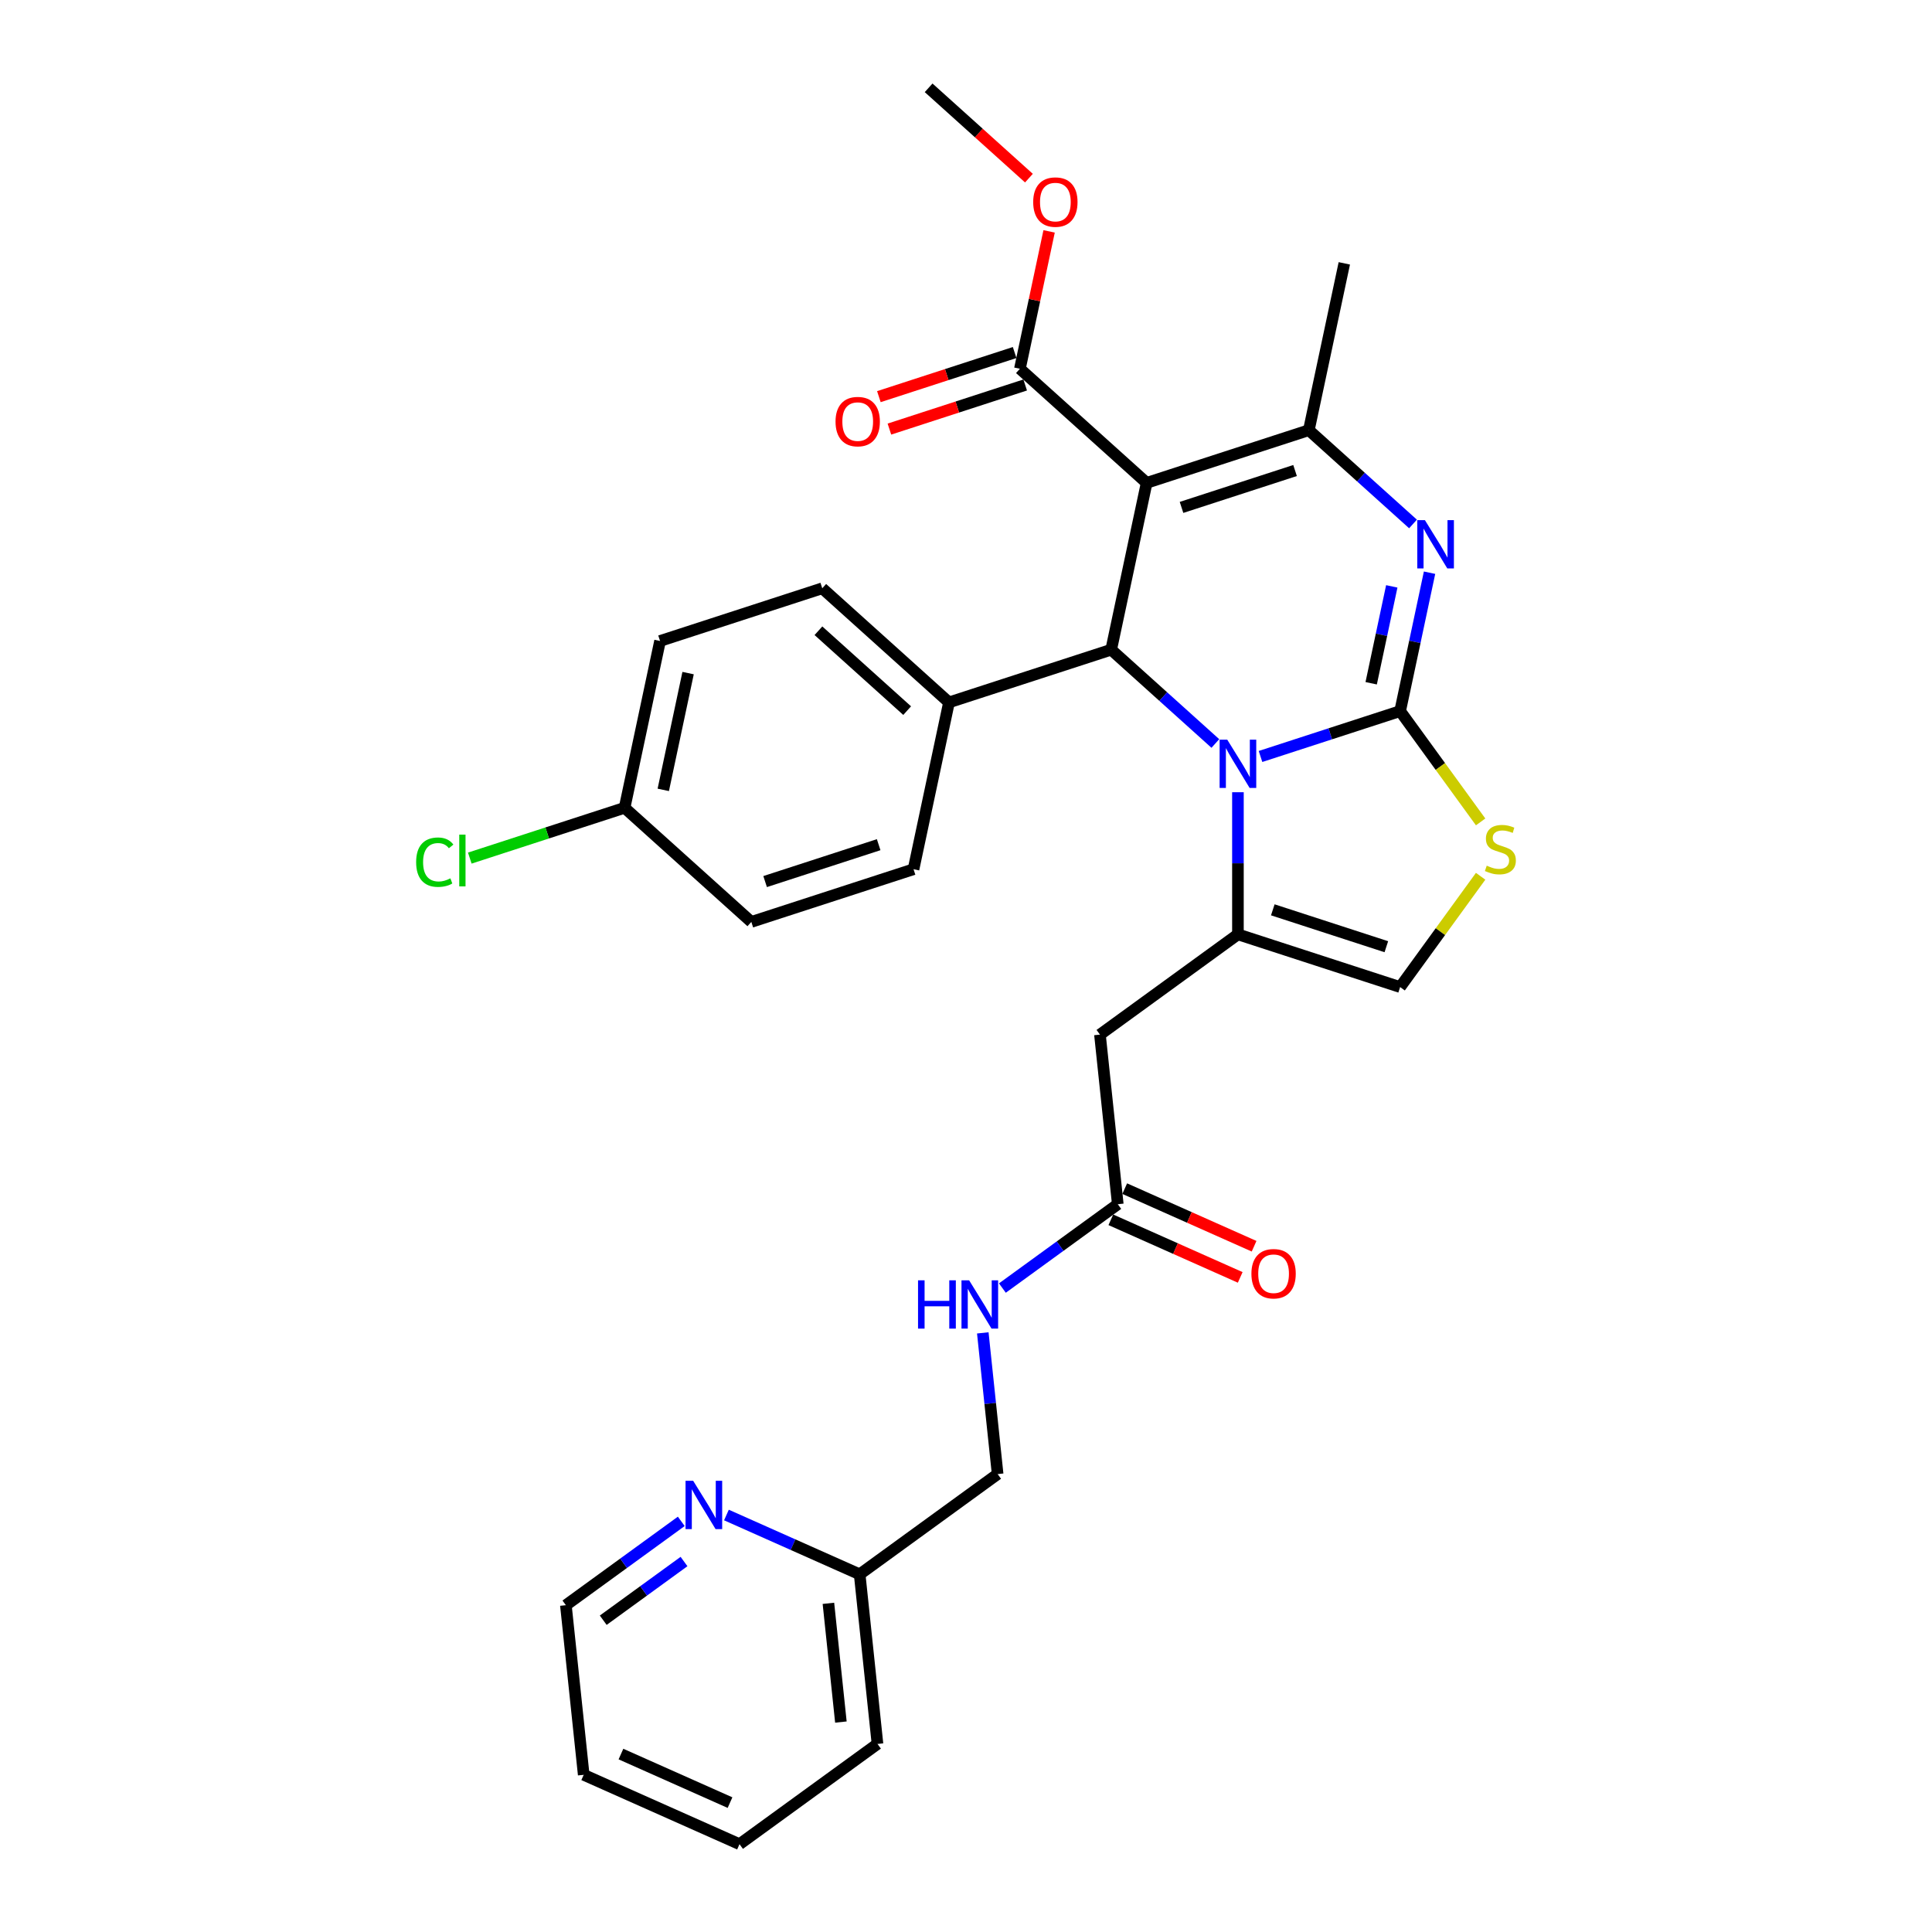 <?xml version='1.0' encoding='iso-8859-1'?>
<svg version='1.1' baseProfile='full'
              xmlns='http://www.w3.org/2000/svg'
                      xmlns:rdkit='http://www.rdkit.org/xml'
                      xmlns:xlink='http://www.w3.org/1999/xlink'
                  xml:space='preserve'
width='1000px' height='1000px' viewBox='0 0 1000 1000'>
<!-- END OF HEADER -->
<rect style='opacity:1.0;fill:#FFFFFF;stroke:none' width='1000' height='1000' x='0' y='0'> </rect>
<path class='bond-0' d='M 382.769,954.545 L 302.126,918.641' style='fill:none;fill-rule:evenodd;stroke:#000000;stroke-width:6px;stroke-linecap:butt;stroke-linejoin:miter;stroke-opacity:1' />
<path class='bond-0' d='M 377.854,933.031 L 321.403,907.898' style='fill:none;fill-rule:evenodd;stroke:#000000;stroke-width:6px;stroke-linecap:butt;stroke-linejoin:miter;stroke-opacity:1' />
<path class='bond-1' d='M 382.769,954.545 L 454.185,902.659' style='fill:none;fill-rule:evenodd;stroke:#000000;stroke-width:6px;stroke-linecap:butt;stroke-linejoin:miter;stroke-opacity:1' />
<path class='bond-2' d='M 578.563,623.302 L 548.698,645' style='fill:none;fill-rule:evenodd;stroke:#000000;stroke-width:6px;stroke-linecap:butt;stroke-linejoin:miter;stroke-opacity:1' />
<path class='bond-2' d='M 548.698,645 L 518.834,666.698' style='fill:none;fill-rule:evenodd;stroke:#0000FF;stroke-width:6px;stroke-linecap:butt;stroke-linejoin:miter;stroke-opacity:1' />
<path class='bond-3' d='M 574.972,631.367 L 608.452,646.273' style='fill:none;fill-rule:evenodd;stroke:#000000;stroke-width:6px;stroke-linecap:butt;stroke-linejoin:miter;stroke-opacity:1' />
<path class='bond-3' d='M 608.452,646.273 L 641.933,661.179' style='fill:none;fill-rule:evenodd;stroke:#FF0000;stroke-width:6px;stroke-linecap:butt;stroke-linejoin:miter;stroke-opacity:1' />
<path class='bond-3' d='M 582.153,615.238 L 615.633,630.144' style='fill:none;fill-rule:evenodd;stroke:#000000;stroke-width:6px;stroke-linecap:butt;stroke-linejoin:miter;stroke-opacity:1' />
<path class='bond-3' d='M 615.633,630.144 L 649.114,645.051' style='fill:none;fill-rule:evenodd;stroke:#FF0000;stroke-width:6px;stroke-linecap:butt;stroke-linejoin:miter;stroke-opacity:1' />
<path class='bond-4' d='M 578.563,623.302 L 569.335,535.511' style='fill:none;fill-rule:evenodd;stroke:#000000;stroke-width:6px;stroke-linecap:butt;stroke-linejoin:miter;stroke-opacity:1' />
<path class='bond-5' d='M 508.692,689.896 L 512.533,726.438' style='fill:none;fill-rule:evenodd;stroke:#0000FF;stroke-width:6px;stroke-linecap:butt;stroke-linejoin:miter;stroke-opacity:1' />
<path class='bond-5' d='M 512.533,726.438 L 516.374,762.981' style='fill:none;fill-rule:evenodd;stroke:#000000;stroke-width:6px;stroke-linecap:butt;stroke-linejoin:miter;stroke-opacity:1' />
<path class='bond-6' d='M 302.126,918.641 L 292.899,830.849' style='fill:none;fill-rule:evenodd;stroke:#000000;stroke-width:6px;stroke-linecap:butt;stroke-linejoin:miter;stroke-opacity:1' />
<path class='bond-7' d='M 739.933,296.431 L 732.32,332.251' style='fill:none;fill-rule:evenodd;stroke:#0000FF;stroke-width:6px;stroke-linecap:butt;stroke-linejoin:miter;stroke-opacity:1' />
<path class='bond-7' d='M 732.32,332.251 L 724.706,368.071' style='fill:none;fill-rule:evenodd;stroke:#000000;stroke-width:6px;stroke-linecap:butt;stroke-linejoin:miter;stroke-opacity:1' />
<path class='bond-7' d='M 720.38,303.506 L 715.05,328.58' style='fill:none;fill-rule:evenodd;stroke:#0000FF;stroke-width:6px;stroke-linecap:butt;stroke-linejoin:miter;stroke-opacity:1' />
<path class='bond-7' d='M 715.05,328.58 L 709.721,353.654' style='fill:none;fill-rule:evenodd;stroke:#000000;stroke-width:6px;stroke-linecap:butt;stroke-linejoin:miter;stroke-opacity:1' />
<path class='bond-8' d='M 731.372,271.201 L 704.415,246.929' style='fill:none;fill-rule:evenodd;stroke:#0000FF;stroke-width:6px;stroke-linecap:butt;stroke-linejoin:miter;stroke-opacity:1' />
<path class='bond-8' d='M 704.415,246.929 L 677.458,222.657' style='fill:none;fill-rule:evenodd;stroke:#000000;stroke-width:6px;stroke-linecap:butt;stroke-linejoin:miter;stroke-opacity:1' />
<path class='bond-9' d='M 575.15,336.282 L 602.107,360.554' style='fill:none;fill-rule:evenodd;stroke:#000000;stroke-width:6px;stroke-linecap:butt;stroke-linejoin:miter;stroke-opacity:1' />
<path class='bond-9' d='M 602.107,360.554 L 629.064,384.826' style='fill:none;fill-rule:evenodd;stroke:#0000FF;stroke-width:6px;stroke-linecap:butt;stroke-linejoin:miter;stroke-opacity:1' />
<path class='bond-10' d='M 575.15,336.282 L 593.504,249.936' style='fill:none;fill-rule:evenodd;stroke:#000000;stroke-width:6px;stroke-linecap:butt;stroke-linejoin:miter;stroke-opacity:1' />
<path class='bond-11' d='M 575.15,336.282 L 491.196,363.56' style='fill:none;fill-rule:evenodd;stroke:#000000;stroke-width:6px;stroke-linecap:butt;stroke-linejoin:miter;stroke-opacity:1' />
<path class='bond-12' d='M 593.504,249.936 L 527.903,190.868' style='fill:none;fill-rule:evenodd;stroke:#000000;stroke-width:6px;stroke-linecap:butt;stroke-linejoin:miter;stroke-opacity:1' />
<path class='bond-13' d='M 593.504,249.936 L 677.458,222.657' style='fill:none;fill-rule:evenodd;stroke:#000000;stroke-width:6px;stroke-linecap:butt;stroke-linejoin:miter;stroke-opacity:1' />
<path class='bond-13' d='M 611.553,262.635 L 670.321,243.54' style='fill:none;fill-rule:evenodd;stroke:#000000;stroke-width:6px;stroke-linecap:butt;stroke-linejoin:miter;stroke-opacity:1' />
<path class='bond-14' d='M 677.458,222.657 L 695.812,136.311' style='fill:none;fill-rule:evenodd;stroke:#000000;stroke-width:6px;stroke-linecap:butt;stroke-linejoin:miter;stroke-opacity:1' />
<path class='bond-15' d='M 652.439,391.552 L 688.572,379.811' style='fill:none;fill-rule:evenodd;stroke:#0000FF;stroke-width:6px;stroke-linecap:butt;stroke-linejoin:miter;stroke-opacity:1' />
<path class='bond-15' d='M 688.572,379.811 L 724.706,368.071' style='fill:none;fill-rule:evenodd;stroke:#000000;stroke-width:6px;stroke-linecap:butt;stroke-linejoin:miter;stroke-opacity:1' />
<path class='bond-16' d='M 640.751,410.056 L 640.751,446.84' style='fill:none;fill-rule:evenodd;stroke:#0000FF;stroke-width:6px;stroke-linecap:butt;stroke-linejoin:miter;stroke-opacity:1' />
<path class='bond-16' d='M 640.751,446.84 L 640.751,483.624' style='fill:none;fill-rule:evenodd;stroke:#000000;stroke-width:6px;stroke-linecap:butt;stroke-linejoin:miter;stroke-opacity:1' />
<path class='bond-17' d='M 724.706,368.071 L 745.538,396.744' style='fill:none;fill-rule:evenodd;stroke:#000000;stroke-width:6px;stroke-linecap:butt;stroke-linejoin:miter;stroke-opacity:1' />
<path class='bond-17' d='M 745.538,396.744 L 766.37,425.417' style='fill:none;fill-rule:evenodd;stroke:#CCCC00;stroke-width:6px;stroke-linecap:butt;stroke-linejoin:miter;stroke-opacity:1' />
<path class='bond-18' d='M 766.37,453.556 L 745.538,482.229' style='fill:none;fill-rule:evenodd;stroke:#CCCC00;stroke-width:6px;stroke-linecap:butt;stroke-linejoin:miter;stroke-opacity:1' />
<path class='bond-18' d='M 745.538,482.229 L 724.706,510.903' style='fill:none;fill-rule:evenodd;stroke:#000000;stroke-width:6px;stroke-linecap:butt;stroke-linejoin:miter;stroke-opacity:1' />
<path class='bond-19' d='M 724.706,510.903 L 640.751,483.624' style='fill:none;fill-rule:evenodd;stroke:#000000;stroke-width:6px;stroke-linecap:butt;stroke-linejoin:miter;stroke-opacity:1' />
<path class='bond-19' d='M 717.568,490.02 L 658.8,470.925' style='fill:none;fill-rule:evenodd;stroke:#000000;stroke-width:6px;stroke-linecap:butt;stroke-linejoin:miter;stroke-opacity:1' />
<path class='bond-20' d='M 640.751,483.624 L 569.335,535.511' style='fill:none;fill-rule:evenodd;stroke:#000000;stroke-width:6px;stroke-linecap:butt;stroke-linejoin:miter;stroke-opacity:1' />
<path class='bond-21' d='M 323.287,418.117 L 341.64,331.771' style='fill:none;fill-rule:evenodd;stroke:#000000;stroke-width:6px;stroke-linecap:butt;stroke-linejoin:miter;stroke-opacity:1' />
<path class='bond-21' d='M 343.309,408.836 L 356.156,348.394' style='fill:none;fill-rule:evenodd;stroke:#000000;stroke-width:6px;stroke-linecap:butt;stroke-linejoin:miter;stroke-opacity:1' />
<path class='bond-22' d='M 323.287,418.117 L 283.225,431.134' style='fill:none;fill-rule:evenodd;stroke:#000000;stroke-width:6px;stroke-linecap:butt;stroke-linejoin:miter;stroke-opacity:1' />
<path class='bond-22' d='M 283.225,431.134 L 243.163,444.151' style='fill:none;fill-rule:evenodd;stroke:#00CC00;stroke-width:6px;stroke-linecap:butt;stroke-linejoin:miter;stroke-opacity:1' />
<path class='bond-23' d='M 323.287,418.117 L 388.888,477.185' style='fill:none;fill-rule:evenodd;stroke:#000000;stroke-width:6px;stroke-linecap:butt;stroke-linejoin:miter;stroke-opacity:1' />
<path class='bond-24' d='M 527.903,190.868 L 535.46,155.313' style='fill:none;fill-rule:evenodd;stroke:#000000;stroke-width:6px;stroke-linecap:butt;stroke-linejoin:miter;stroke-opacity:1' />
<path class='bond-24' d='M 535.46,155.313 L 543.017,119.758' style='fill:none;fill-rule:evenodd;stroke:#FF0000;stroke-width:6px;stroke-linecap:butt;stroke-linejoin:miter;stroke-opacity:1' />
<path class='bond-25' d='M 525.175,182.473 L 490.039,193.889' style='fill:none;fill-rule:evenodd;stroke:#000000;stroke-width:6px;stroke-linecap:butt;stroke-linejoin:miter;stroke-opacity:1' />
<path class='bond-25' d='M 490.039,193.889 L 454.903,205.305' style='fill:none;fill-rule:evenodd;stroke:#FF0000;stroke-width:6px;stroke-linecap:butt;stroke-linejoin:miter;stroke-opacity:1' />
<path class='bond-25' d='M 530.63,199.264 L 495.494,210.68' style='fill:none;fill-rule:evenodd;stroke:#000000;stroke-width:6px;stroke-linecap:butt;stroke-linejoin:miter;stroke-opacity:1' />
<path class='bond-25' d='M 495.494,210.68 L 460.358,222.096' style='fill:none;fill-rule:evenodd;stroke:#FF0000;stroke-width:6px;stroke-linecap:butt;stroke-linejoin:miter;stroke-opacity:1' />
<path class='bond-26' d='M 532.573,92.202 L 506.614,68.828' style='fill:none;fill-rule:evenodd;stroke:#FF0000;stroke-width:6px;stroke-linecap:butt;stroke-linejoin:miter;stroke-opacity:1' />
<path class='bond-26' d='M 506.614,68.828 L 480.655,45.455' style='fill:none;fill-rule:evenodd;stroke:#000000;stroke-width:6px;stroke-linecap:butt;stroke-linejoin:miter;stroke-opacity:1' />
<path class='bond-27' d='M 491.196,363.56 L 472.842,449.906' style='fill:none;fill-rule:evenodd;stroke:#000000;stroke-width:6px;stroke-linecap:butt;stroke-linejoin:miter;stroke-opacity:1' />
<path class='bond-28' d='M 491.196,363.56 L 425.595,304.493' style='fill:none;fill-rule:evenodd;stroke:#000000;stroke-width:6px;stroke-linecap:butt;stroke-linejoin:miter;stroke-opacity:1' />
<path class='bond-28' d='M 469.542,367.82 L 423.621,326.473' style='fill:none;fill-rule:evenodd;stroke:#000000;stroke-width:6px;stroke-linecap:butt;stroke-linejoin:miter;stroke-opacity:1' />
<path class='bond-29' d='M 388.888,477.185 L 472.842,449.906' style='fill:none;fill-rule:evenodd;stroke:#000000;stroke-width:6px;stroke-linecap:butt;stroke-linejoin:miter;stroke-opacity:1' />
<path class='bond-29' d='M 396.025,456.302 L 454.793,437.207' style='fill:none;fill-rule:evenodd;stroke:#000000;stroke-width:6px;stroke-linecap:butt;stroke-linejoin:miter;stroke-opacity:1' />
<path class='bond-30' d='M 341.64,331.771 L 425.595,304.493' style='fill:none;fill-rule:evenodd;stroke:#000000;stroke-width:6px;stroke-linecap:butt;stroke-linejoin:miter;stroke-opacity:1' />
<path class='bond-31' d='M 292.899,830.849 L 322.763,809.152' style='fill:none;fill-rule:evenodd;stroke:#000000;stroke-width:6px;stroke-linecap:butt;stroke-linejoin:miter;stroke-opacity:1' />
<path class='bond-31' d='M 322.763,809.152 L 352.627,787.454' style='fill:none;fill-rule:evenodd;stroke:#0000FF;stroke-width:6px;stroke-linecap:butt;stroke-linejoin:miter;stroke-opacity:1' />
<path class='bond-31' d='M 312.235,838.623 L 333.14,823.435' style='fill:none;fill-rule:evenodd;stroke:#000000;stroke-width:6px;stroke-linecap:butt;stroke-linejoin:miter;stroke-opacity:1' />
<path class='bond-31' d='M 333.14,823.435 L 354.045,808.247' style='fill:none;fill-rule:evenodd;stroke:#0000FF;stroke-width:6px;stroke-linecap:butt;stroke-linejoin:miter;stroke-opacity:1' />
<path class='bond-32' d='M 376.002,784.166 L 410.48,799.517' style='fill:none;fill-rule:evenodd;stroke:#0000FF;stroke-width:6px;stroke-linecap:butt;stroke-linejoin:miter;stroke-opacity:1' />
<path class='bond-32' d='M 410.48,799.517 L 444.958,814.867' style='fill:none;fill-rule:evenodd;stroke:#000000;stroke-width:6px;stroke-linecap:butt;stroke-linejoin:miter;stroke-opacity:1' />
<path class='bond-33' d='M 444.958,814.867 L 454.185,902.659' style='fill:none;fill-rule:evenodd;stroke:#000000;stroke-width:6px;stroke-linecap:butt;stroke-linejoin:miter;stroke-opacity:1' />
<path class='bond-33' d='M 428.784,829.881 L 435.243,891.335' style='fill:none;fill-rule:evenodd;stroke:#000000;stroke-width:6px;stroke-linecap:butt;stroke-linejoin:miter;stroke-opacity:1' />
<path class='bond-34' d='M 444.958,814.867 L 516.374,762.981' style='fill:none;fill-rule:evenodd;stroke:#000000;stroke-width:6px;stroke-linecap:butt;stroke-linejoin:miter;stroke-opacity:1' />
<path  class='atom-2' d='M 475.173 662.689
L 478.563 662.689
L 478.563 673.318
L 491.345 673.318
L 491.345 662.689
L 494.735 662.689
L 494.735 687.689
L 491.345 687.689
L 491.345 676.142
L 478.563 676.142
L 478.563 687.689
L 475.173 687.689
L 475.173 662.689
' fill='#0000FF'/>
<path  class='atom-2' d='M 501.621 662.689
L 509.813 675.931
Q 510.625 677.237, 511.931 679.603
Q 513.238 681.969, 513.308 682.11
L 513.308 662.689
L 516.627 662.689
L 516.627 687.689
L 513.202 687.689
L 504.41 673.212
Q 503.386 671.517, 502.292 669.575
Q 501.232 667.633, 500.914 667.032
L 500.914 687.689
L 497.666 687.689
L 497.666 662.689
L 501.621 662.689
' fill='#0000FF'/>
<path  class='atom-3' d='M 647.73 659.278
Q 647.73 653.275, 650.696 649.92
Q 653.662 646.566, 659.206 646.566
Q 664.75 646.566, 667.716 649.92
Q 670.682 653.275, 670.682 659.278
Q 670.682 665.351, 667.68 668.811
Q 664.679 672.236, 659.206 672.236
Q 653.698 672.236, 650.696 668.811
Q 647.73 665.386, 647.73 659.278
M 659.206 669.412
Q 663.019 669.412, 665.067 666.869
Q 667.151 664.292, 667.151 659.278
Q 667.151 654.37, 665.067 651.898
Q 663.019 649.391, 659.206 649.391
Q 655.392 649.391, 653.309 651.863
Q 651.261 654.334, 651.261 659.278
Q 651.261 664.327, 653.309 666.869
Q 655.392 669.412, 659.206 669.412
' fill='#FF0000'/>
<path  class='atom-5' d='M 737.533 269.225
L 745.725 282.466
Q 746.537 283.773, 747.844 286.138
Q 749.15 288.504, 749.221 288.645
L 749.221 269.225
L 752.54 269.225
L 752.54 294.224
L 749.115 294.224
L 740.323 279.747
Q 739.299 278.052, 738.204 276.11
Q 737.145 274.168, 736.827 273.568
L 736.827 294.224
L 733.579 294.224
L 733.579 269.225
L 737.533 269.225
' fill='#0000FF'/>
<path  class='atom-9' d='M 635.225 382.849
L 643.417 396.091
Q 644.229 397.397, 645.536 399.763
Q 646.842 402.129, 646.913 402.27
L 646.913 382.849
L 650.232 382.849
L 650.232 407.849
L 646.807 407.849
L 638.015 393.372
Q 636.991 391.677, 635.896 389.735
Q 634.837 387.793, 634.519 387.192
L 634.519 407.849
L 631.271 407.849
L 631.271 382.849
L 635.225 382.849
' fill='#0000FF'/>
<path  class='atom-11' d='M 769.531 448.067
Q 769.813 448.173, 770.978 448.667
Q 772.144 449.162, 773.415 449.479
Q 774.721 449.762, 775.992 449.762
Q 778.358 449.762, 779.735 448.632
Q 781.112 447.467, 781.112 445.454
Q 781.112 444.077, 780.406 443.229
Q 779.735 442.382, 778.676 441.923
Q 777.617 441.464, 775.851 440.934
Q 773.627 440.263, 772.285 439.628
Q 770.978 438.992, 770.025 437.65
Q 769.107 436.309, 769.107 434.049
Q 769.107 430.906, 771.226 428.964
Q 773.379 427.022, 777.617 427.022
Q 780.512 427.022, 783.796 428.399
L 782.984 431.118
Q 779.982 429.882, 777.723 429.882
Q 775.286 429.882, 773.944 430.906
Q 772.603 431.895, 772.638 433.625
Q 772.638 434.967, 773.309 435.779
Q 774.015 436.591, 775.004 437.05
Q 776.028 437.509, 777.723 438.039
Q 779.982 438.745, 781.324 439.451
Q 782.666 440.157, 783.619 441.605
Q 784.608 443.018, 784.608 445.454
Q 784.608 448.914, 782.278 450.786
Q 779.982 452.622, 776.134 452.622
Q 773.909 452.622, 772.214 452.128
Q 770.555 451.669, 768.577 450.856
L 769.531 448.067
' fill='#CCCC00'/>
<path  class='atom-17' d='M 534.78 104.593
Q 534.78 98.59, 537.746 95.236
Q 540.712 91.881, 546.256 91.881
Q 551.8 91.881, 554.766 95.236
Q 557.732 98.59, 557.732 104.593
Q 557.732 110.666, 554.73 114.126
Q 551.729 117.551, 546.256 117.551
Q 540.748 117.551, 537.746 114.126
Q 534.78 110.701, 534.78 104.593
M 546.256 114.727
Q 550.069 114.727, 552.117 112.184
Q 554.201 109.607, 554.201 104.593
Q 554.201 99.685, 552.117 97.213
Q 550.069 94.706, 546.256 94.706
Q 542.442 94.706, 540.359 97.178
Q 538.311 99.649, 538.311 104.593
Q 538.311 109.642, 540.359 112.184
Q 542.442 114.727, 546.256 114.727
' fill='#FF0000'/>
<path  class='atom-18' d='M 432.472 218.217
Q 432.472 212.214, 435.438 208.86
Q 438.404 205.506, 443.948 205.506
Q 449.492 205.506, 452.458 208.86
Q 455.424 212.214, 455.424 218.217
Q 455.424 224.29, 452.422 227.751
Q 449.421 231.176, 443.948 231.176
Q 438.44 231.176, 435.438 227.751
Q 432.472 224.326, 432.472 218.217
M 443.948 228.351
Q 447.761 228.351, 449.809 225.809
Q 451.893 223.231, 451.893 218.217
Q 451.893 213.309, 449.809 210.837
Q 447.761 208.33, 443.948 208.33
Q 440.135 208.33, 438.051 210.802
Q 436.003 213.274, 436.003 218.217
Q 436.003 223.266, 438.051 225.809
Q 440.135 228.351, 443.948 228.351
' fill='#FF0000'/>
<path  class='atom-20' d='M 215.392 446.261
Q 215.392 440.046, 218.287 436.798
Q 221.218 433.514, 226.762 433.514
Q 231.917 433.514, 234.671 437.151
L 232.341 439.057
Q 230.328 436.409, 226.762 436.409
Q 222.984 436.409, 220.971 438.951
Q 218.994 441.458, 218.994 446.261
Q 218.994 451.204, 221.042 453.746
Q 223.125 456.289, 227.15 456.289
Q 229.904 456.289, 233.118 454.629
L 234.106 457.277
Q 232.8 458.125, 230.822 458.619
Q 228.845 459.113, 226.656 459.113
Q 221.218 459.113, 218.287 455.794
Q 215.392 452.475, 215.392 446.261
' fill='#00CC00'/>
<path  class='atom-20' d='M 237.708 431.995
L 240.956 431.995
L 240.956 458.796
L 237.708 458.796
L 237.708 431.995
' fill='#00CC00'/>
<path  class='atom-28' d='M 358.789 766.463
L 366.981 779.704
Q 367.793 781.011, 369.099 783.376
Q 370.406 785.742, 370.476 785.883
L 370.476 766.463
L 373.795 766.463
L 373.795 791.462
L 370.37 791.462
L 361.578 776.985
Q 360.554 775.29, 359.46 773.348
Q 358.4 771.406, 358.082 770.806
L 358.082 791.462
L 354.834 791.462
L 354.834 766.463
L 358.789 766.463
' fill='#0000FF'/>
</svg>

